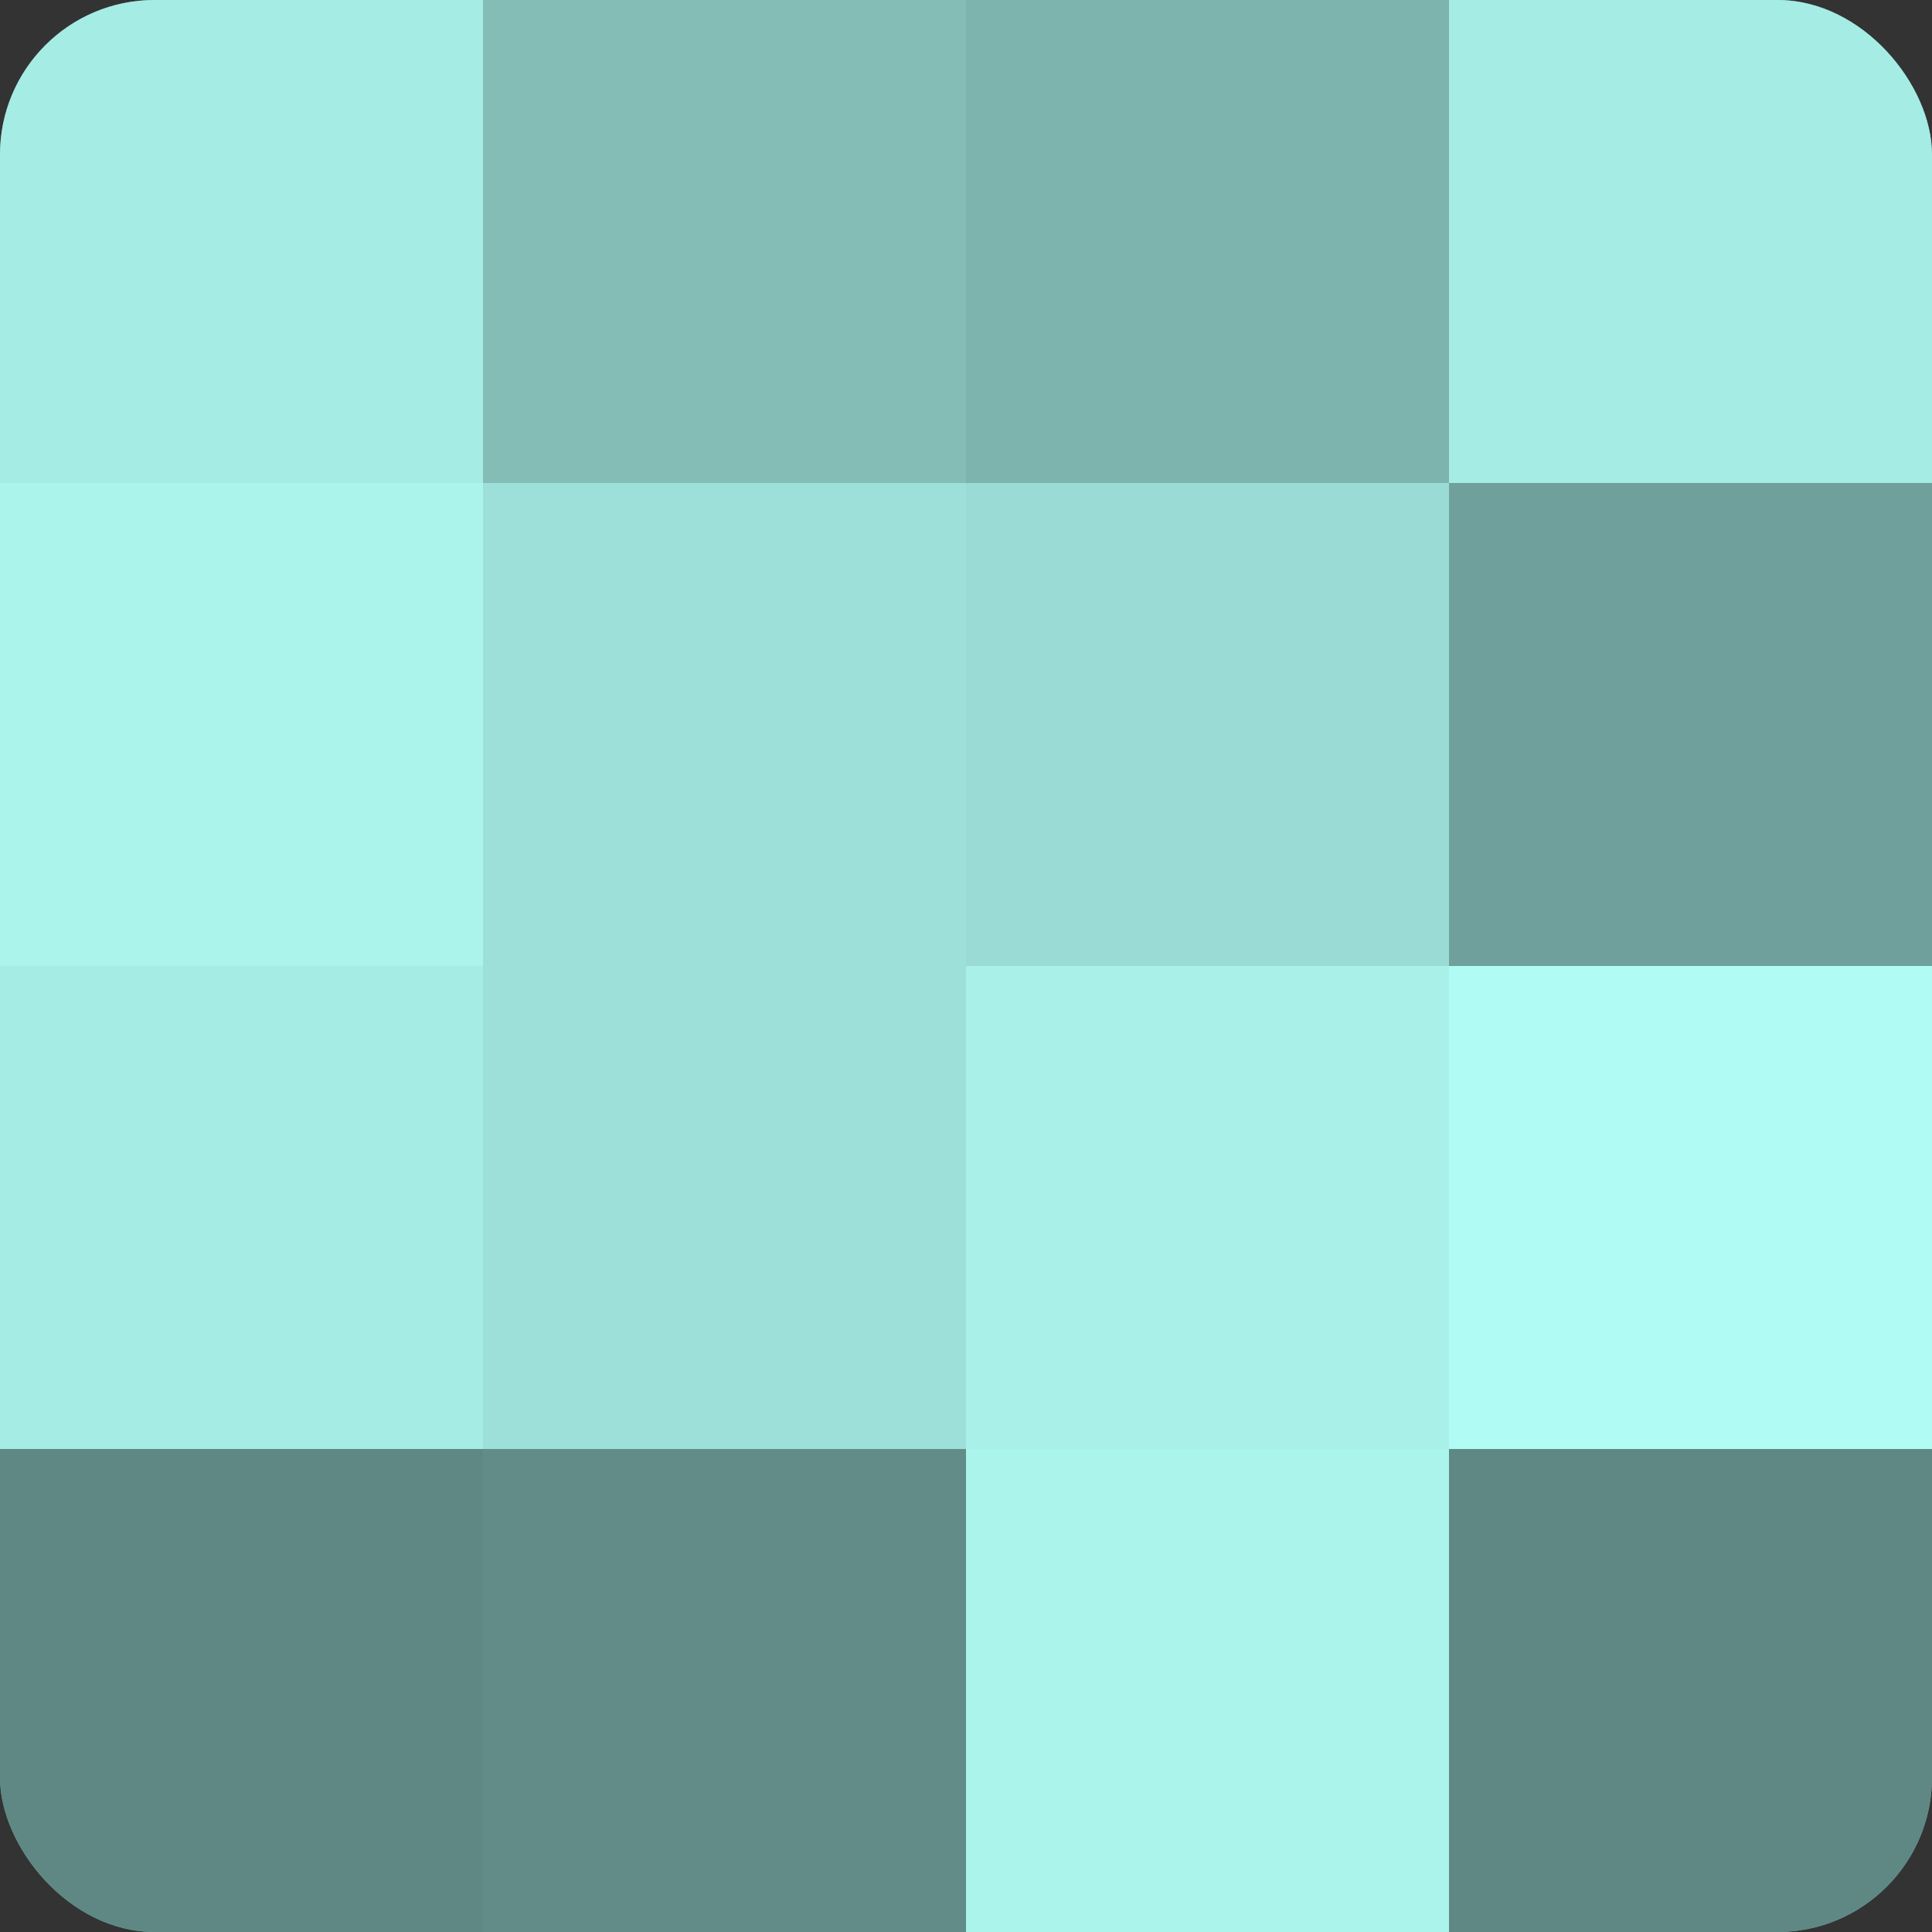 <?xml version="1.0" encoding="UTF-8"?>
<svg xmlns="http://www.w3.org/2000/svg" width="60" height="60" viewBox="0 0 100 100" preserveAspectRatio="xMidYMid meet"><rect x="0" y="0" width="100" height="100" fill="#333333" stroke="none"/><defs><clipPath id="c" width="100" height="100"><rect width="100" height="100" rx="8" ry="8"/></clipPath></defs><g clip-path="url(#c)"><rect width="100" height="100" fill="#70a09b"/><rect width="25" height="25" fill="#a5ece5"/><rect y="25" width="25" height="25" fill="#abf4ec"/><rect y="50" width="25" height="25" fill="#a5ece5"/><rect y="75" width="25" height="25" fill="#5f8884"/><rect x="25" width="25" height="25" fill="#84bcb6"/><rect x="25" y="25" width="25" height="25" fill="#9de0d9"/><rect x="25" y="50" width="25" height="25" fill="#9de0d9"/><rect x="25" y="75" width="25" height="25" fill="#628c88"/><rect x="50" width="25" height="25" fill="#7eb4ae"/><rect x="50" y="25" width="25" height="25" fill="#9adcd5"/><rect x="50" y="50" width="25" height="25" fill="#a8f0e8"/><rect x="50" y="75" width="25" height="25" fill="#abf4ec"/><rect x="75" width="25" height="25" fill="#a5ece5"/><rect x="75" y="25" width="25" height="25" fill="#70a09b"/><rect x="75" y="50" width="25" height="25" fill="#b0fcf4"/><rect x="75" y="75" width="25" height="25" fill="#5f8884"/></g></svg>
